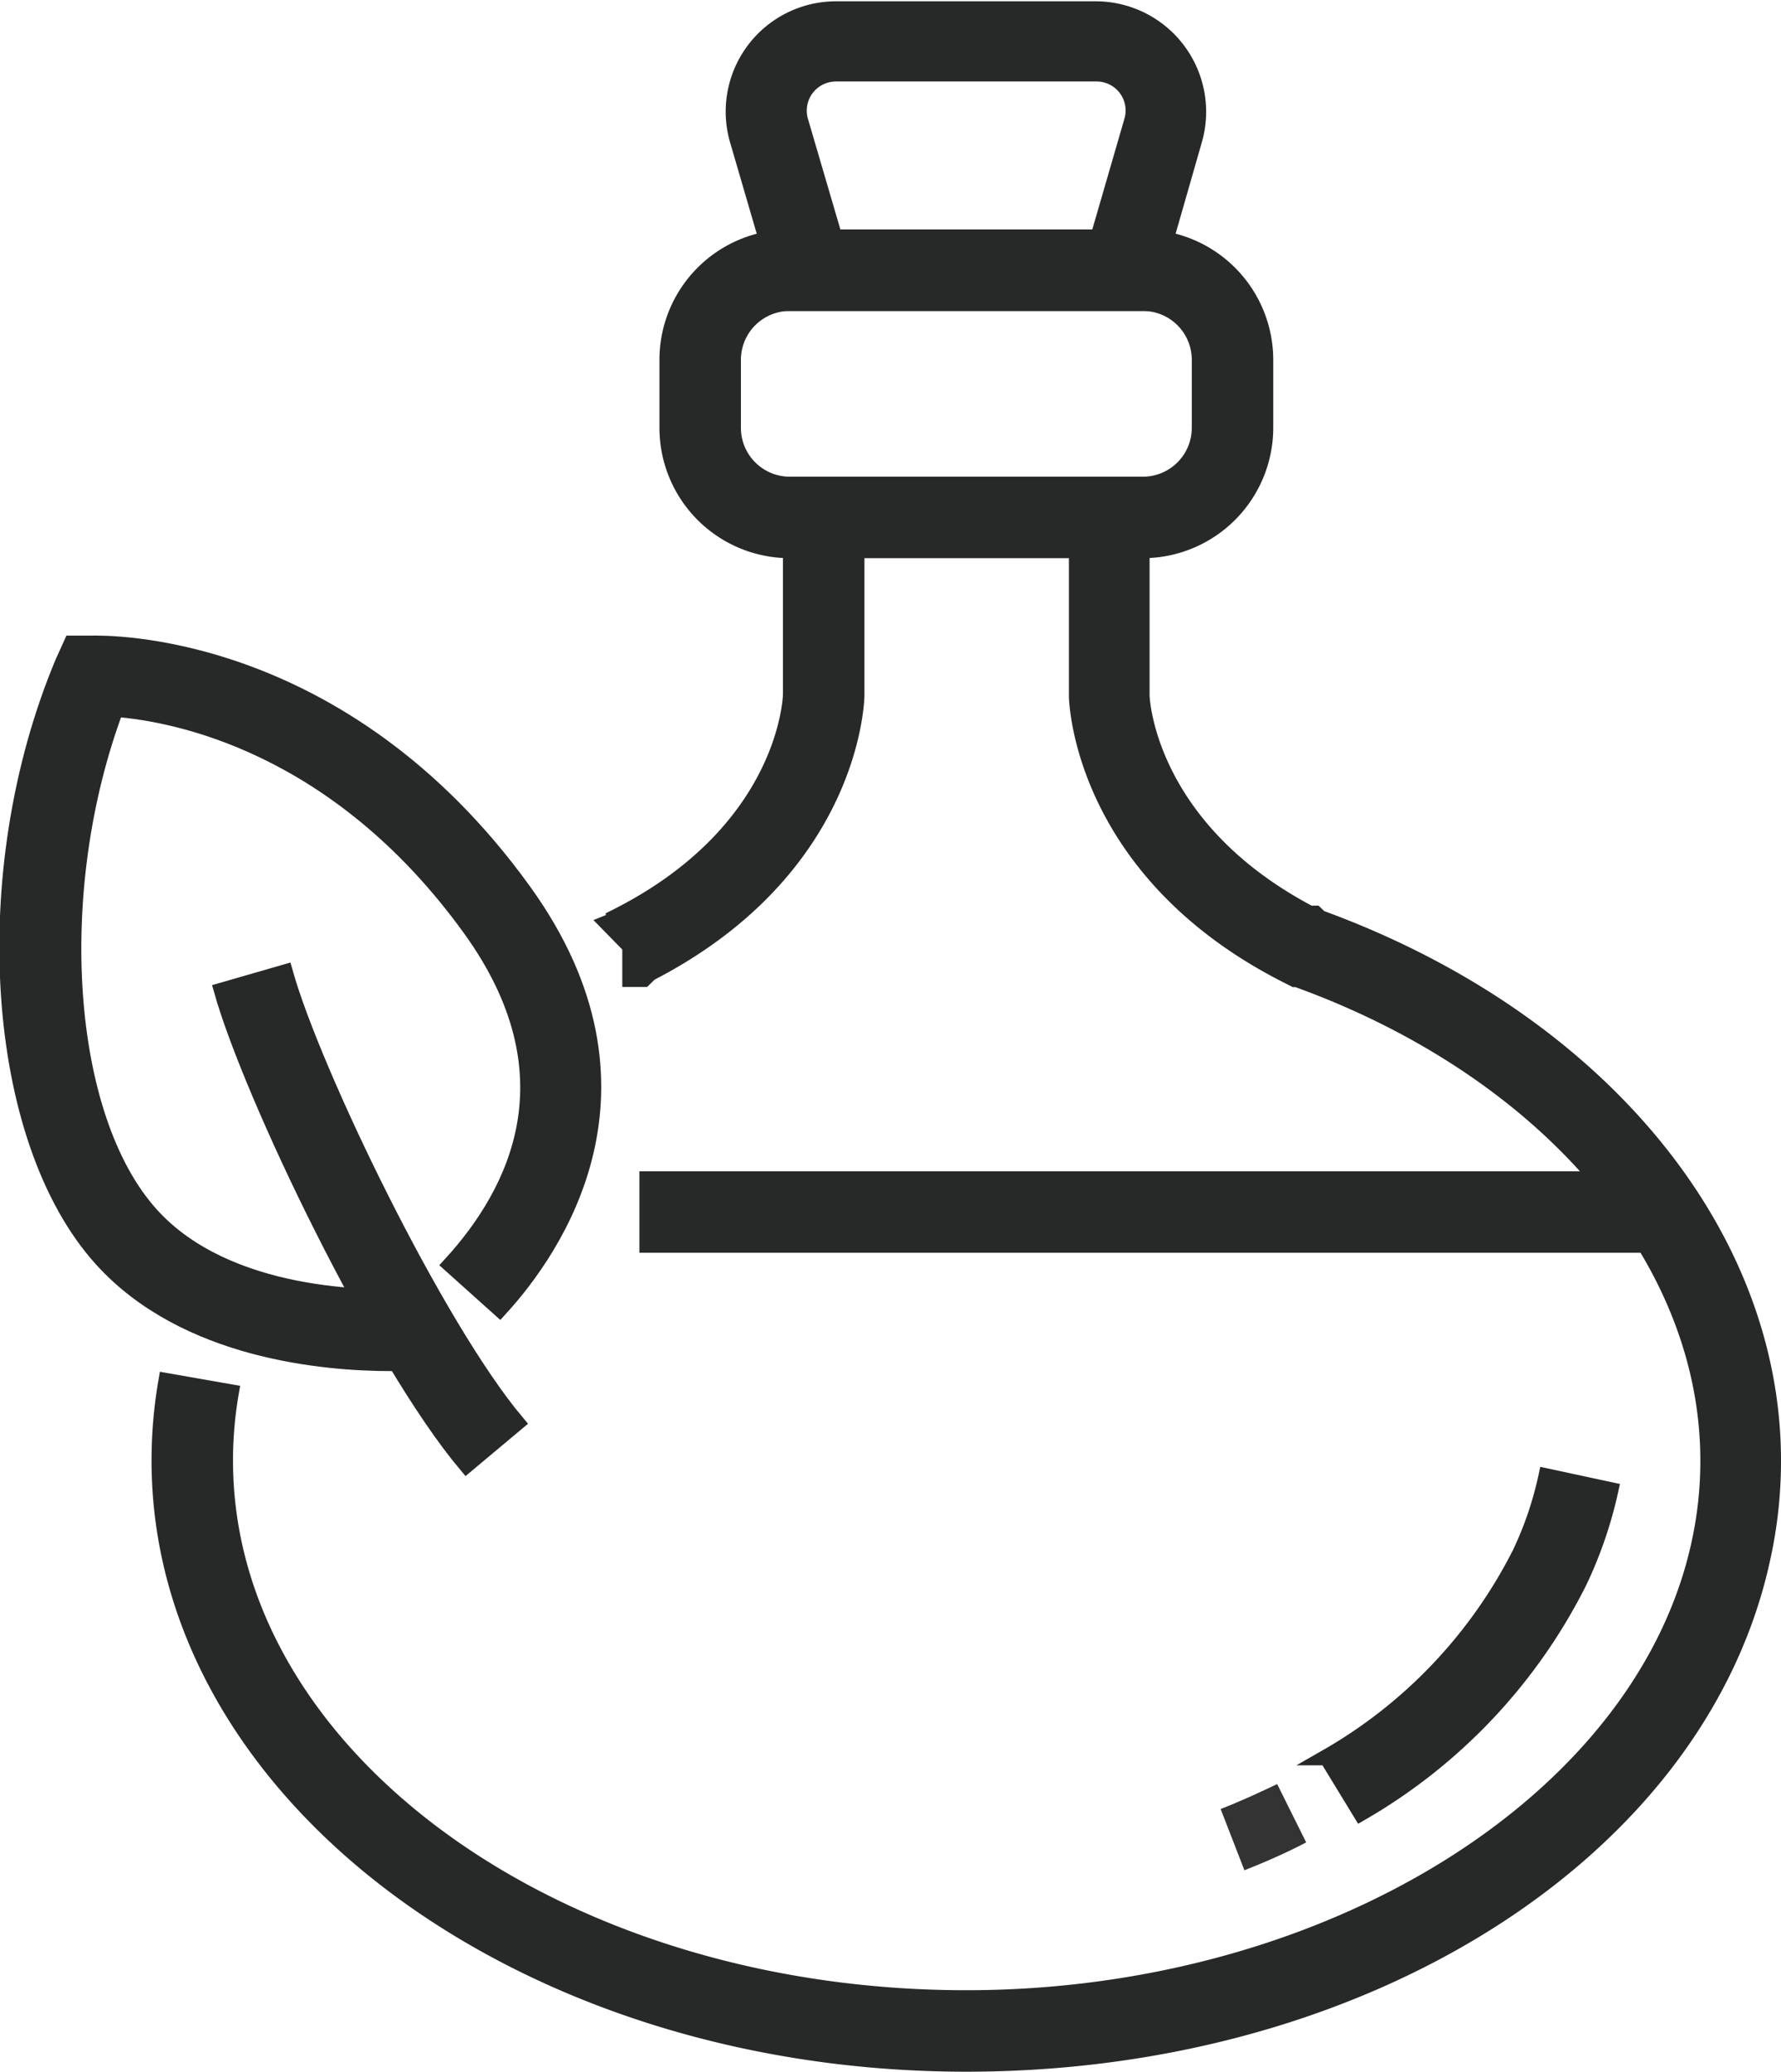 <svg xmlns="http://www.w3.org/2000/svg" viewBox="0 0 109.3 127.12"><defs><style>.cls-1{fill:#272828;stroke:#272828;stroke-miterlimit:10;}.cls-2{fill:#333;}</style></defs><g id="レイヤー_2" data-name="レイヤー 2"><g id="レイヤー_1-2" data-name="レイヤー 1"><path class="cls-1" d="M24,83.63c-4.11,0-12.63-.74-17.73-6.37-6.68-7.37-7.76-23.78-2.4-36.59L4.4,39.5l1.27,0c.62,0,15.22-.42,26.47,15.21,8.72,12.1,1.88,21.92-1.47,25.58l-3-2.69C31.8,73.09,35.31,65.9,28.9,57,20.66,45.56,10.61,43.76,7.09,43.49,2.93,54.62,3.84,68.58,9.27,74.57c4.68,5.16,13.49,5.15,16.09,5l.19,4C25.16,83.61,24.65,83.63,24,83.63Z"/><path class="cls-1" d="M28.63,89.87c-5.37-6.39-13.18-22.64-15-29.08l3.85-1.11C19.2,65.8,26.77,81.45,31.7,87.3Z"/><path class="cls-1" d="M59.3,126.62c-27.3,0-49.5-16.6-49.5-37a28.34,28.34,0,0,1,.42-4.87l3.94.69a24.32,24.32,0,0,0-.36,4.18c0,18.2,20.41,33,45.5,33,22.21,0,41.54-12,45-27.9a23.64,23.64,0,0,0,.55-5.1c0-12.41-9.9-24-25.26-29.55h-.13l-.67-.34c-12.35-6.37-12.68-16.6-12.69-17v-9H52.55v8.91c0,.47-.33,10.7-12.67,17.06l-.37.36h-.82v-2L37.3,56.64l.57-.23-.06-.13C48.17,51.07,48.54,43,48.55,42.61V29.75h21.5V42.66c0,.29.38,8.18,10.32,13.41h.35l.28.27c16.9,6.16,27.8,19.19,27.8,33.28a27.5,27.5,0,0,1-.64,5.94C104.3,113.56,83.75,126.62,59.3,126.62Z"/><path class="cls-2" d="M76.37,114.76,74.91,111c1.19-.46,2.36-1,3.47-1.53l1.78,3.58C78.94,113.69,77.66,114.25,76.37,114.76Z"/><path class="cls-1" d="M83.52,111.23l-2.08-3.41A30,30,0,0,0,93.3,95.33a21.49,21.49,0,0,0,1.61-4.73l3.91.84A26,26,0,0,1,96.92,97,33.91,33.91,0,0,1,83.52,111.23Z"/><path class="cls-1" d="M70.14,33.75H48.47a7.5,7.5,0,0,1-7.5-7.5V22.08a7.5,7.5,0,0,1,7.5-7.5H70.14a7.51,7.51,0,0,1,7.5,7.5v4.17A7.51,7.51,0,0,1,70.14,33.75ZM48.47,18.58a3.5,3.5,0,0,0-3.5,3.5v4.17a3.5,3.5,0,0,0,3.5,3.5H70.14a3.5,3.5,0,0,0,3.5-3.5V22.08a3.5,3.5,0,0,0-3.5-3.5Z"/><path class="cls-1" d="M70.41,18.58H48.2l-2.92-10a6.27,6.27,0,0,1,6-8h16a6.28,6.28,0,0,1,6,8h0Zm-19.21-4H67.41l2.08-7.17a2.28,2.28,0,0,0-2.2-2.91h-16a2.29,2.29,0,0,0-2.19,2.92Z"/><rect class="cls-1" x="39.74" y="72.37" width="62.01" height="4"/></g></g></svg>